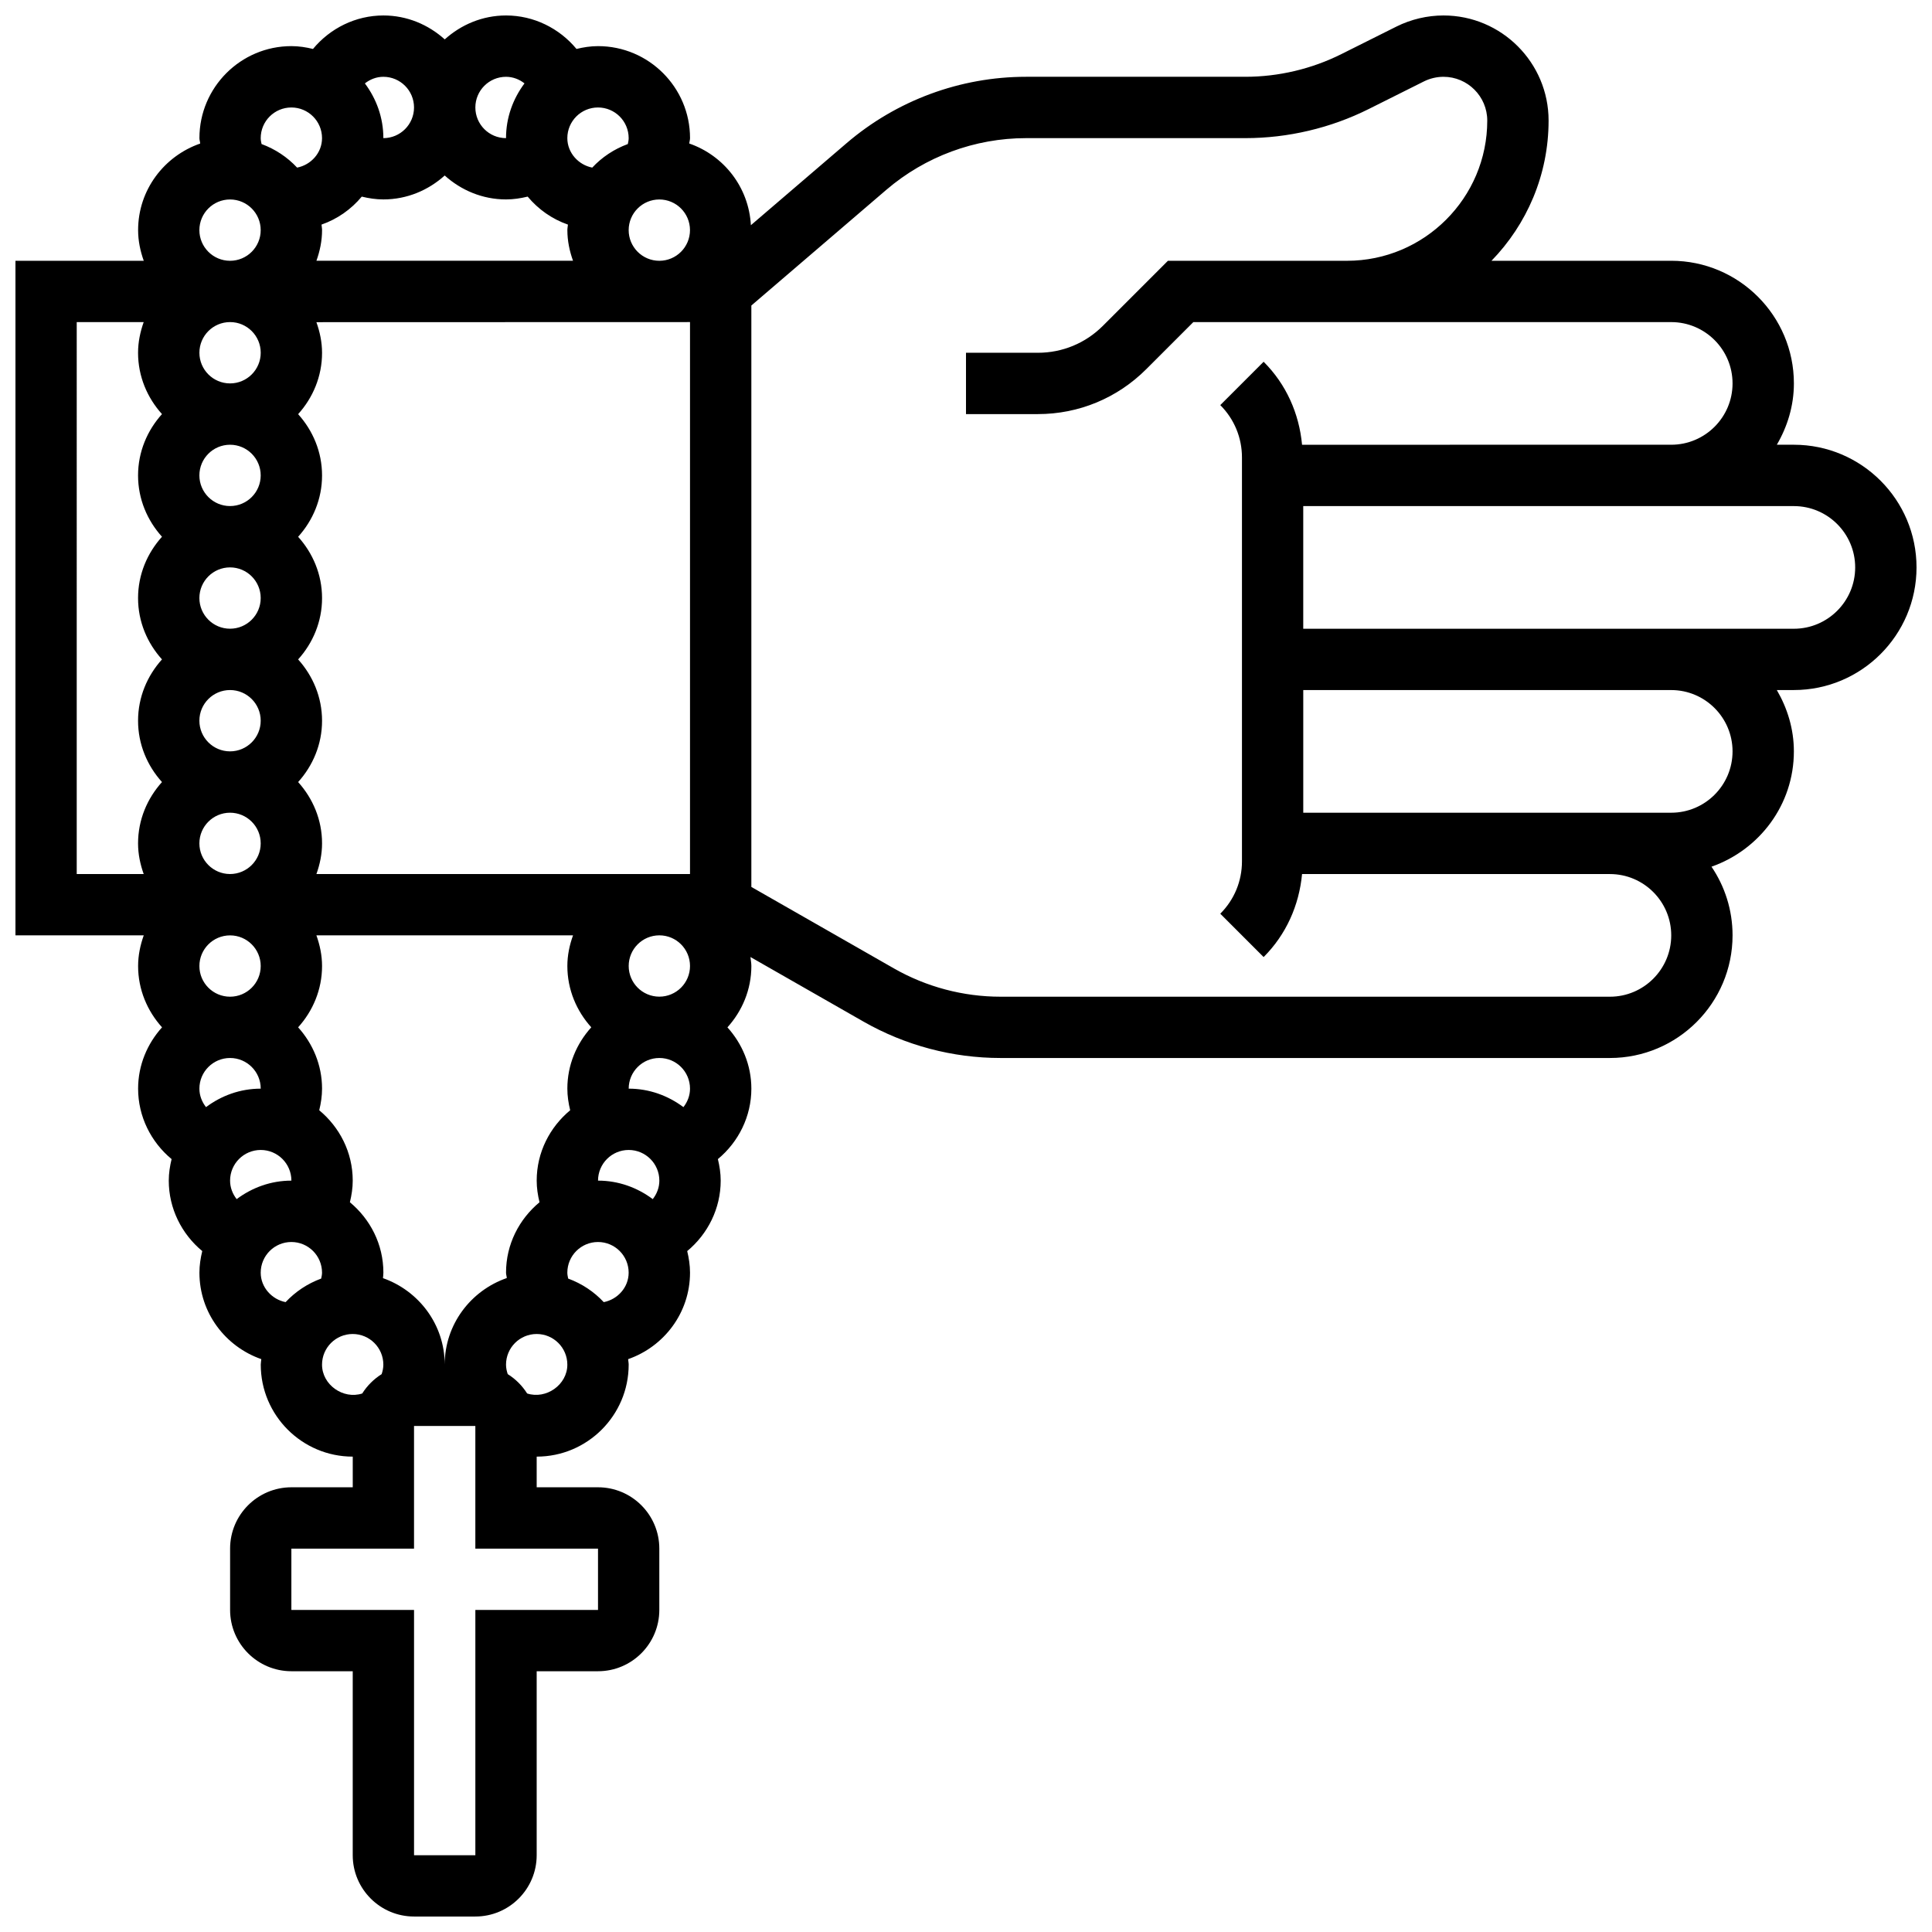 <?xml version="1.0" encoding="UTF-8"?>
<!-- Uploaded to: SVG Repo, www.svgrepo.com, Generator: SVG Repo Mixer Tools -->
<svg width="800px" height="800px" version="1.1" viewBox="144 144 512 512" xmlns="http://www.w3.org/2000/svg">
 <defs>
  <clipPath id="a">
   <path d="m148.09 148.09h503.81v503.81h-503.81z"/>
  </clipPath>
 </defs>
 <g clip-path="url(#a)">
  <path d="m619.4 261.86h-4.519c2.797-4.801 4.519-10.301 4.519-16.25 0-17.926-14.578-32.504-32.504-32.504h-47.633c9.344-9.621 15.129-22.719 15.129-37.16 0-15.359-12.488-27.848-27.848-27.848-4.289 0-8.605 1.016-12.457 2.934l-14.609 7.305c-7.859 3.934-16.66 6.012-25.441 6.012h-58.117c-17.438 0-34.34 6.258-47.586 17.609l-25.344 21.723c-0.543-10.078-7.176-18.469-16.324-21.648 0.031-0.48 0.199-0.941 0.199-1.43 0-13.441-10.938-24.379-24.379-24.379-1.973 0-3.875 0.301-5.711 0.746-4.535-5.473-11.309-8.871-18.664-8.871-6.266 0-11.93 2.445-16.25 6.34-4.324-3.894-9.988-6.34-16.254-6.34-7.356 0-14.133 3.398-18.664 8.875-1.84-0.449-3.738-0.75-5.715-0.75-13.441 0-24.379 10.938-24.379 24.379 0 0.488 0.172 0.949 0.203 1.438-9.539 3.309-16.453 12.289-16.453 22.941 0 2.859 0.586 5.574 1.496 8.125h-34v178.77h34c-0.91 2.555-1.496 5.266-1.496 8.129 0 6.266 2.445 11.93 6.34 16.25-3.894 4.324-6.34 9.988-6.34 16.254 0 7.356 3.398 14.133 8.875 18.664-0.449 1.844-0.75 3.738-0.75 5.711 0 7.356 3.398 14.133 8.875 18.664-0.449 1.848-0.75 3.742-0.75 5.715 0 10.637 6.883 19.602 16.398 22.922-0.031 0.496-0.145 0.961-0.145 1.457 0 13.441 10.938 24.379 24.379 24.379v8.125h-16.254c-8.965 0-16.25 7.289-16.25 16.25v16.25c0 8.965 7.289 16.25 16.25 16.25h16.25v48.754c0 8.965 7.289 16.25 16.25 16.25h16.25c8.965 0 16.25-7.289 16.25-16.25v-48.754h16.25c8.965 0 16.25-7.289 16.25-16.25v-16.25c0-8.965-7.289-16.25-16.25-16.25h-16.25v-8.125c13.441 0 24.379-10.938 24.379-24.379 0-0.496-0.113-0.957-0.145-1.453 9.52-3.324 16.402-12.289 16.402-22.926 0-1.973-0.301-3.875-0.746-5.711 5.477-4.535 8.875-11.312 8.875-18.668 0-1.973-0.301-3.875-0.746-5.711 5.473-4.535 8.871-11.312 8.871-18.664 0-6.266-2.445-11.93-6.34-16.25 3.902-4.324 6.34-9.988 6.34-16.25 0-0.82-0.164-1.594-0.242-2.391l29.977 17.129c11.043 6.301 23.586 9.633 36.289 9.633h161.5c17.926 0 32.504-14.578 32.504-32.504 0-6.738-2.062-13-5.582-18.195 12.668-4.441 21.832-16.387 21.832-30.559 0-5.949-1.723-11.449-4.519-16.25l4.519-0.004c17.926 0 32.504-14.578 32.504-32.504s-14.578-32.504-32.504-32.504zm-292.54 138.14c0 4.484-3.641 8.125-8.125 8.125s-8.125-3.641-8.125-8.125 3.641-8.125 8.125-8.125c4.484-0.004 8.125 3.637 8.125 8.125zm0 32.504c0 1.82-0.656 3.512-1.746 4.898-4.062-3.039-9.051-4.898-14.504-4.898 0-4.484 3.641-8.125 8.125-8.125 4.484-0.004 8.125 3.637 8.125 8.125zm-9.871 29.277c-4.062-3.039-9.051-4.902-14.504-4.902 0-4.484 3.641-8.125 8.125-8.125s8.125 3.641 8.125 8.125c0 1.82-0.656 3.512-1.746 4.902zm-55.137 43.855c0-10.621-6.867-19.574-16.359-22.914 0.035-0.488 0.109-0.977 0.109-1.465 0-7.523-3.496-14.18-8.875-18.648 0.457-1.871 0.75-3.777 0.75-5.731 0-7.523-3.496-14.18-8.875-18.648 0.457-1.867 0.746-3.777 0.746-5.727 0-6.266-2.445-11.93-6.34-16.25 3.902-4.324 6.34-9.988 6.34-16.25 0-2.859-0.586-5.574-1.496-8.125h68.008c-0.918 2.547-1.504 5.258-1.504 8.121 0 6.266 2.445 11.93 6.34 16.25-3.902 4.324-6.34 9.988-6.34 16.25 0 1.949 0.293 3.859 0.746 5.731-5.375 4.469-8.871 11.125-8.871 18.648 0 1.949 0.293 3.859 0.746 5.731-5.379 4.469-8.871 11.125-8.871 18.648 0 0.488 0.172 0.949 0.203 1.438-9.539 3.309-16.457 12.289-16.457 22.941zm-55.133-43.855c-1.09-1.391-1.746-3.082-1.746-4.902 0-4.484 3.641-8.125 8.125-8.125 4.484 0 8.125 3.641 8.125 8.125-5.453 0-10.441 1.863-14.504 4.902zm-8.125-24.379c-1.09-1.391-1.75-3.078-1.75-4.898 0-4.484 3.641-8.125 8.125-8.125s8.125 3.641 8.125 8.125c-5.449 0-10.438 1.859-14.5 4.898zm30.609-233.88c4.219-1.473 7.867-4.055 10.668-7.418 1.871 0.457 3.781 0.746 5.731 0.746 6.266 0 11.93-2.445 16.25-6.34 4.324 3.894 9.988 6.34 16.254 6.34 1.949 0 3.859-0.293 5.731-0.746 2.805 3.363 6.453 5.949 10.668 7.418-0.031 0.496-0.148 0.961-0.148 1.457 0 2.859 0.586 5.574 1.496 8.125h-67.996c0.91-2.551 1.492-5.266 1.492-8.125 0-0.496-0.113-0.961-0.145-1.457zm97.656 25.832v146.27l-99.004 0.004c0.91-2.551 1.492-5.266 1.492-8.125 0-6.266-2.445-11.93-6.34-16.25 3.902-4.324 6.34-9.988 6.34-16.25 0-6.266-2.445-11.93-6.34-16.25 3.902-4.324 6.34-9.988 6.34-16.25 0-6.266-2.445-11.93-6.34-16.25 3.902-4.324 6.34-9.988 6.34-16.25 0-6.266-2.445-11.93-6.34-16.25 3.902-4.324 6.34-9.988 6.34-16.25 0-2.859-0.586-5.574-1.496-8.125zm-130.02 105.64c0-4.484 3.641-8.125 8.125-8.125s8.125 3.641 8.125 8.125c0 4.484-3.641 8.125-8.125 8.125s-8.125-3.641-8.125-8.125zm0-32.504c0-4.484 3.641-8.125 8.125-8.125s8.125 3.641 8.125 8.125-3.641 8.125-8.125 8.125-8.125-3.641-8.125-8.125zm0-32.504c0-4.484 3.641-8.125 8.125-8.125s8.125 3.641 8.125 8.125-3.641 8.125-8.125 8.125-8.125-3.641-8.125-8.125zm16.254-32.504c0 4.484-3.641 8.125-8.125 8.125-4.484 0-8.125-3.641-8.125-8.125s3.641-8.125 8.125-8.125c4.484-0.004 8.125 3.637 8.125 8.125zm-16.254 130.02c0-4.484 3.641-8.125 8.125-8.125s8.125 3.641 8.125 8.125-3.641 8.125-8.125 8.125-8.125-3.641-8.125-8.125zm121.89-154.39c-4.484 0-8.125-3.641-8.125-8.125 0-4.484 3.641-8.125 8.125-8.125s8.125 3.641 8.125 8.125c0 4.484-3.641 8.125-8.125 8.125zm-8.125-32.504c0 0.527-0.113 1.047-0.227 1.566-3.625 1.332-6.844 3.469-9.426 6.242-3.617-0.699-6.602-3.883-6.602-7.809 0-4.484 3.641-8.125 8.125-8.125 4.488 0 8.129 3.641 8.129 8.125zm-32.504-16.254c1.82 0 3.512 0.656 4.898 1.746-3.039 4.066-4.898 9.055-4.898 14.508-4.484 0-8.125-3.641-8.125-8.125 0-4.488 3.641-8.129 8.125-8.129zm-24.379 8.129c0 4.484-3.641 8.125-8.125 8.125 0-5.453-1.859-10.441-4.898-14.504 1.387-1.09 3.078-1.75 4.898-1.75 4.484 0 8.125 3.641 8.125 8.129zm-32.504 0c4.484 0 8.125 3.641 8.125 8.125 0 3.934-2.965 7.109-6.606 7.809-2.582-2.769-5.793-4.906-9.418-6.242-0.113-0.52-0.227-1.039-0.227-1.566 0-4.484 3.641-8.125 8.125-8.125zm-24.379 32.504c0-4.484 3.641-8.125 8.125-8.125s8.125 3.641 8.125 8.125c0.004 4.484-3.637 8.125-8.121 8.125-4.488 0-8.129-3.641-8.129-8.125zm-32.504 24.375h17.746c-0.906 2.555-1.492 5.266-1.492 8.129 0 6.266 2.445 11.93 6.34 16.25-3.894 4.324-6.34 9.988-6.34 16.254s2.445 11.93 6.34 16.25c-3.894 4.324-6.34 9.988-6.34 16.254s2.445 11.93 6.34 16.25c-3.894 4.324-6.34 9.988-6.34 16.254 0 6.266 2.445 11.93 6.34 16.25-3.894 4.324-6.34 9.988-6.34 16.254 0 2.859 0.586 5.574 1.496 8.125h-17.75zm48.758 170.65c0 4.484-3.641 8.125-8.125 8.125-4.484 0-8.125-3.641-8.125-8.125s3.641-8.125 8.125-8.125c4.484-0.004 8.125 3.637 8.125 8.125zm0 81.258c0-4.484 3.641-8.125 8.125-8.125 4.484 0 8.125 3.641 8.125 8.125 0 0.527-0.113 1.047-0.227 1.566-3.625 1.332-6.832 3.469-9.426 6.242-3.609-0.707-6.598-3.883-6.598-7.809zm16.25 24.379c0-4.484 3.641-8.125 8.125-8.125 4.484 0 8.125 3.641 8.125 8.125 0 0.863-0.18 1.699-0.453 2.512-2.082 1.309-3.836 3.055-5.144 5.129-5.019 1.629-10.652-2.285-10.652-7.641zm73.137 48.754v16.25h-32.504v65.008h-16.25v-65.008l-32.508 0.004v-16.25h32.504v-32.504h16.25v32.504zm-18.781-41.117c-1.309-2.07-3.062-3.828-5.144-5.129-0.273-0.809-0.453-1.648-0.453-2.508 0-4.484 3.641-8.125 8.125-8.125s8.125 3.641 8.125 8.125c0 5.348-5.629 9.262-10.652 7.637zm20.301-24.207c-2.586-2.769-5.793-4.906-9.426-6.242-0.105-0.52-0.223-1.039-0.223-1.566 0-4.484 3.641-8.125 8.125-8.125s8.125 3.641 8.125 8.125c0.004 3.934-2.969 7.102-6.602 7.809zm266.64-80.941h-161.5c-9.883 0-19.648-2.594-28.23-7.492l-37.793-21.598v-154.08l35.777-30.668c10.312-8.824 23.461-13.691 37.023-13.691h58.117c11.297 0 22.605-2.664 32.707-7.719l14.602-7.305c1.617-0.805 3.414-1.23 5.199-1.23 6.394 0 11.598 5.203 11.598 11.598 0 20.484-16.676 37.16-37.16 37.16h-47.465l-17.234 17.234c-4.609 4.609-10.727 7.144-17.242 7.144h-19.039v16.25h19.039c10.855 0 21.062-4.234 28.734-11.906l12.473-12.473h126.65c8.965 0 16.25 7.289 16.25 16.25 0 8.965-7.289 16.25-16.25 16.25l-97.836 0.004c-0.773-8.297-4.211-16.031-10.184-21.996l-11.488 11.488c3.707 3.707 5.746 8.641 5.746 13.875v107.04c0 5.242-2.039 10.164-5.746 13.871l11.488 11.488c5.965-5.965 9.402-13.699 10.184-21.996h81.586c8.965 0 16.25 7.289 16.25 16.25 0 8.965-7.289 16.254-16.25 16.254zm32.504-65.008c0 8.965-7.289 16.25-16.25 16.25h-97.516v-32.504h97.512c8.965 0 16.254 7.289 16.254 16.254zm16.25-32.504h-130.02v-32.504h130.02c8.965 0 16.25 7.289 16.25 16.25 0.004 8.965-7.285 16.254-16.25 16.254z"/>
 </g>
</svg>
